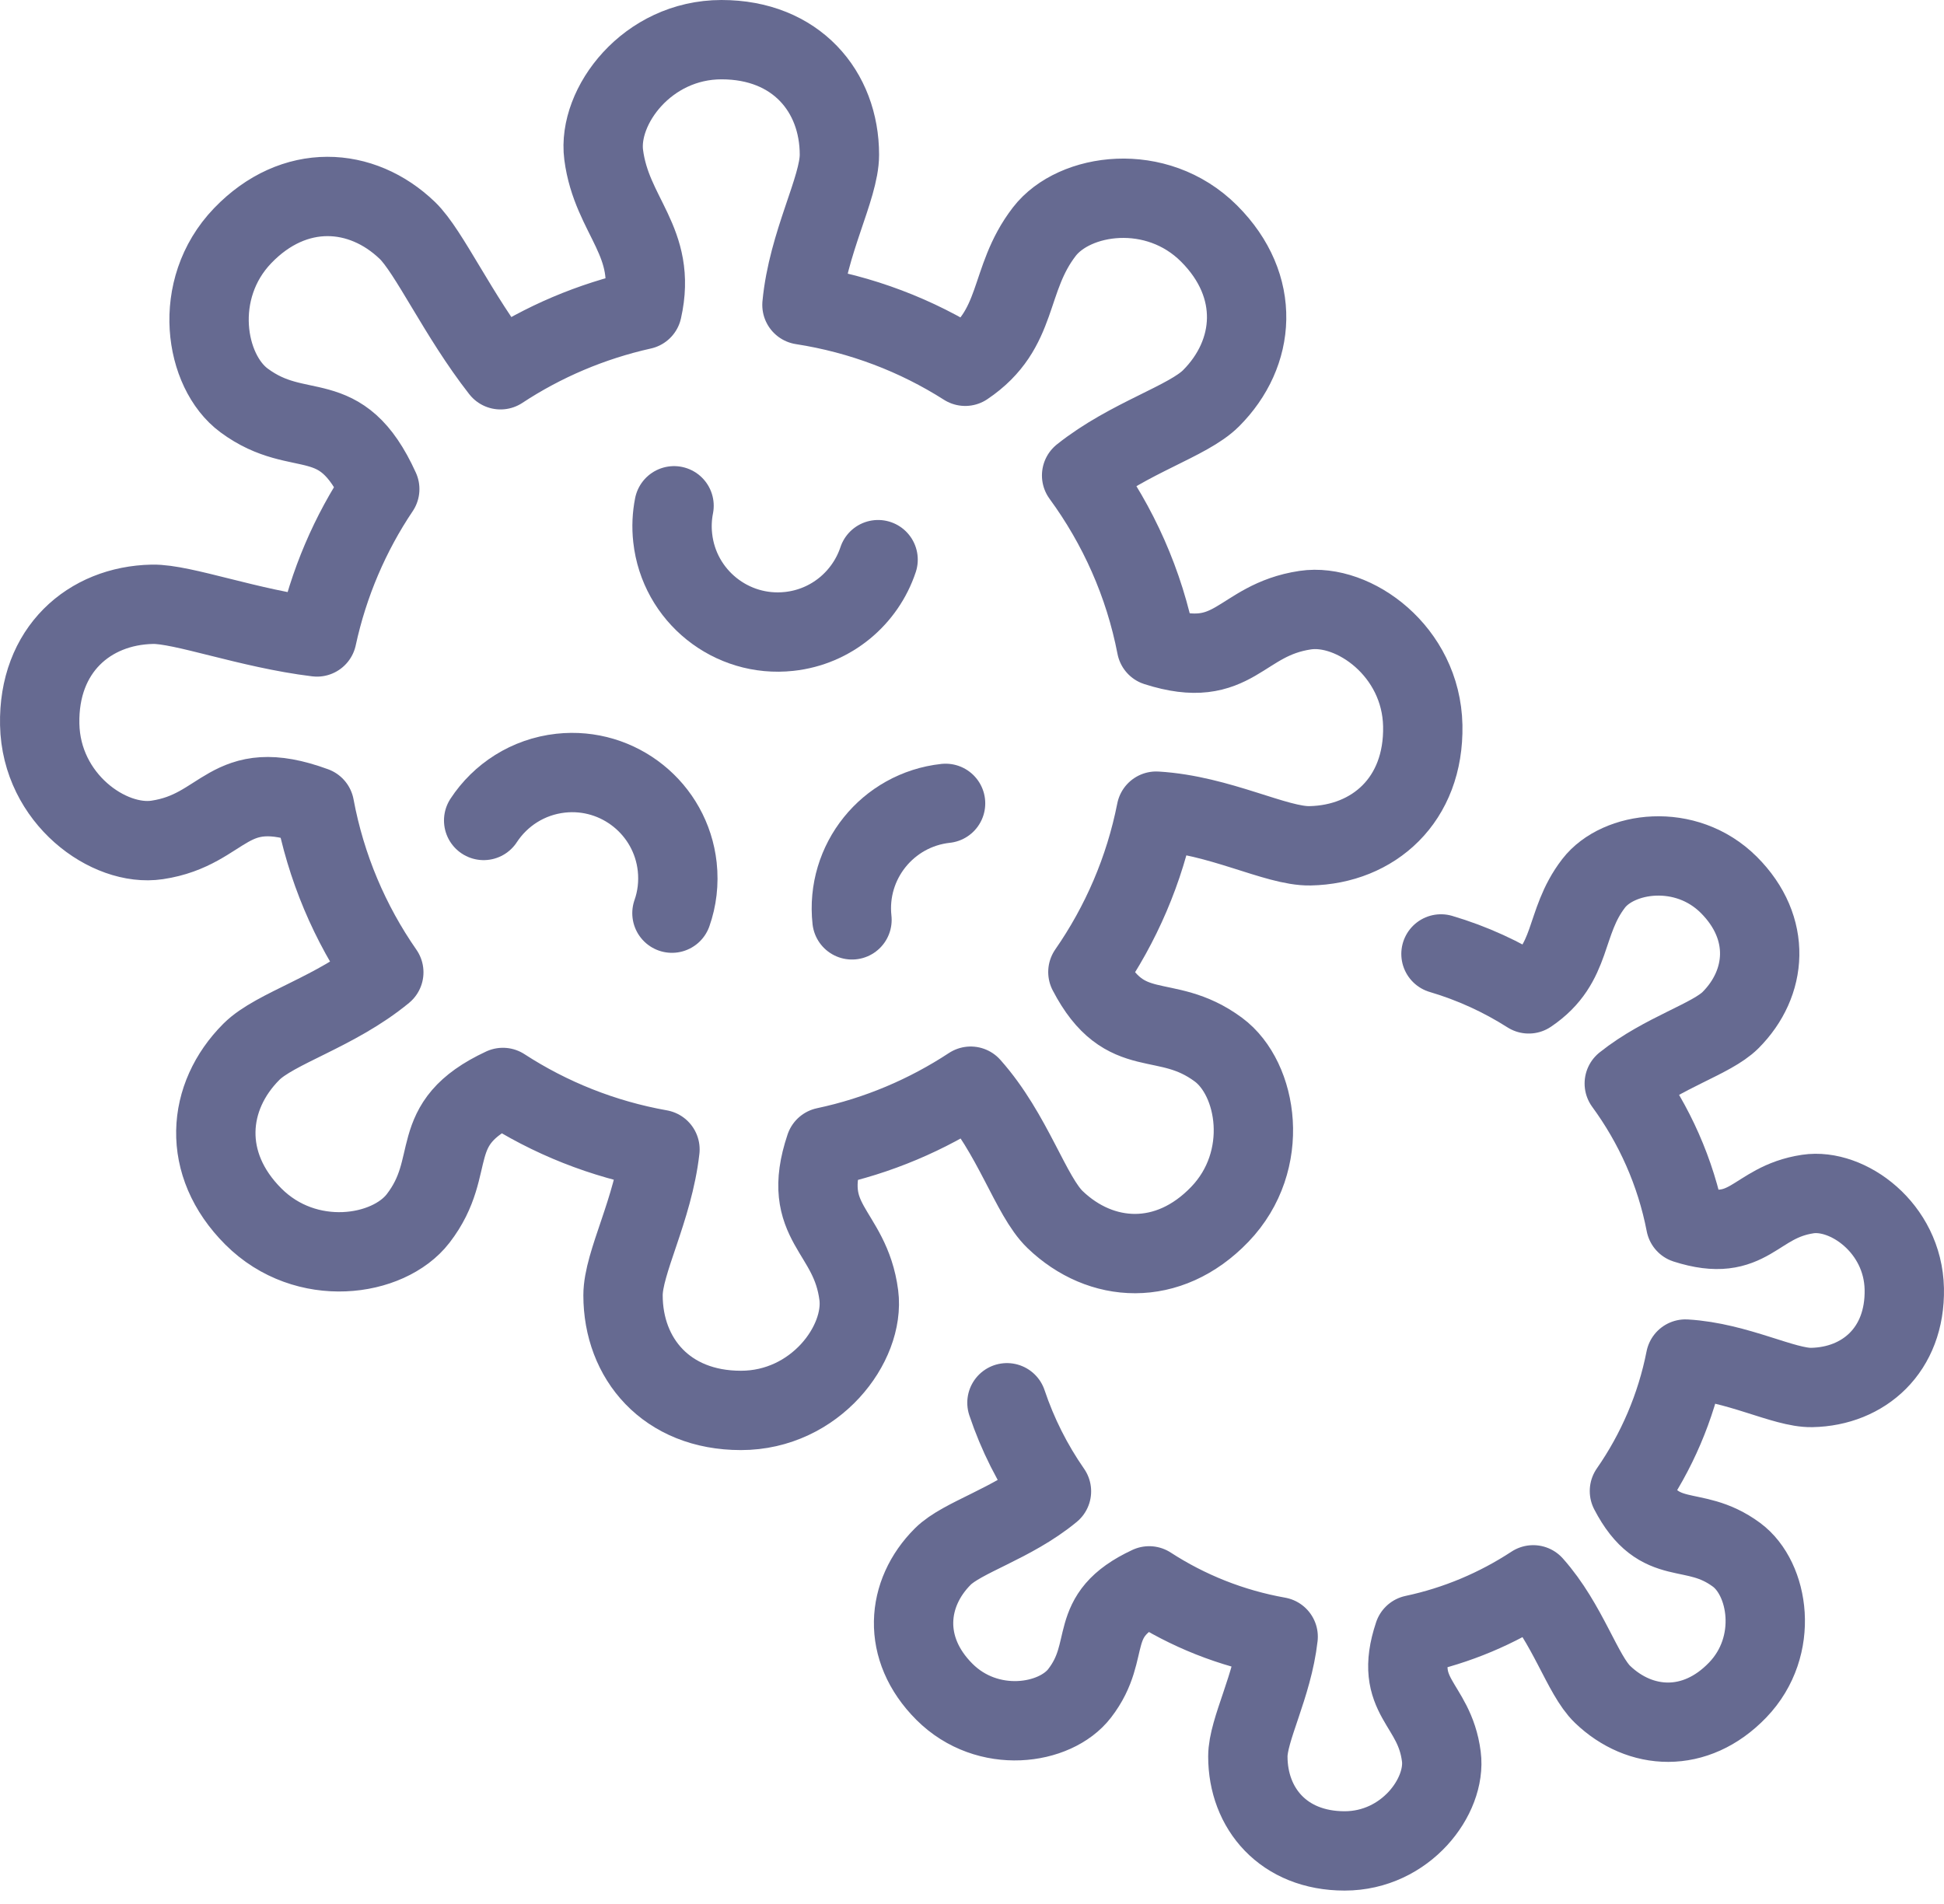 <?xml version="1.0" encoding="UTF-8"?>
<svg width="49px" height="48px" viewBox="0 0 49 48" version="1.1" xmlns="http://www.w3.org/2000/svg" xmlns:xlink="http://www.w3.org/1999/xlink">
    <title>Group 11</title>
    <g id="Design" stroke="none" stroke-width="1" fill="none" fill-rule="evenodd" stroke-linecap="round" stroke-linejoin="round">
        <g id="contact-ui-copy" transform="translate(-989, -1063)" stroke="#666A91" stroke-width="2">
            <g id="Group-11" transform="translate(990, 1064)">
                <path d="M31.9,14.382 C30.225,14.632 30.135,15.929 28.149,15.294 C27.842,13.705 27.184,12.245 26.263,10.986 C27.46,10.032 28.943,9.623 29.525,9.041 C30.654,7.912 30.804,6.216 29.476,4.888 C28.148,3.561 26.076,3.865 25.324,4.839 C24.379,6.064 24.722,7.296 23.329,8.234 C22.103,7.454 20.711,6.919 19.214,6.687 C19.361,5.123 20.158,3.745 20.158,2.901 C20.158,1.305 19.065,0 17.187,0 C15.31,0 14.059,1.681 14.216,2.901 C14.418,4.466 15.576,5.087 15.188,6.81 C13.894,7.099 12.689,7.616 11.616,8.322 C10.551,6.962 9.815,5.336 9.267,4.809 C8.116,3.703 6.418,3.588 5.116,4.942 C3.816,6.297 4.163,8.364 5.152,9.095 C6.571,10.146 7.579,9.142 8.572,11.33 C7.825,12.442 7.282,13.704 6.989,15.058 C5.273,14.849 3.601,14.219 2.841,14.234 C1.246,14.266 -0.038,15.386 0.001,17.263 C0.038,19.141 1.745,20.357 2.961,20.175 C4.697,19.916 4.724,18.525 6.928,19.333 C7.213,20.864 7.817,22.28 8.674,23.512 C7.465,24.51 5.932,24.921 5.337,25.515 C4.208,26.645 4.058,28.341 5.386,29.669 C6.713,30.996 8.787,30.692 9.539,29.718 C10.59,28.355 9.681,27.345 11.676,26.415 C12.857,27.182 14.196,27.721 15.635,27.977 C15.463,29.496 14.704,30.832 14.704,31.654 C14.704,33.252 15.798,34.557 17.675,34.557 C19.553,34.557 20.803,32.875 20.647,31.654 C20.432,29.984 19.148,29.86 19.8,27.917 C21.129,27.635 22.367,27.106 23.467,26.383 C24.532,27.579 24.977,29.154 25.595,29.747 C26.746,30.853 28.445,30.968 29.746,29.614 C31.047,28.26 30.7,26.193 29.71,25.461 C28.353,24.457 27.374,25.336 26.421,23.505 C27.253,22.306 27.85,20.933 28.143,19.449 C29.74,19.544 31.165,20.34 32.021,20.323 C33.617,20.291 34.899,19.17 34.862,17.294 C34.824,15.416 33.117,14.2 31.9,14.382 Z" id="Stroke-1"></path>
                <path d="M24.381,34.364 C24.65,35.166 25.029,35.915 25.503,36.597 C24.511,37.416 23.252,37.753 22.764,38.241 C21.837,39.168 21.714,40.56 22.804,41.65 C23.894,42.74 25.596,42.49 26.212,41.69 C27.076,40.572 26.33,39.743 27.966,38.98 C28.936,39.609 30.036,40.052 31.217,40.262 C31.076,41.508 30.453,42.605 30.453,43.281 C30.453,44.591 31.351,45.662 32.892,45.662 C34.433,45.662 35.46,44.282 35.33,43.281 C35.154,41.909 34.101,41.808 34.635,40.212 C35.727,39.98 36.742,39.547 37.646,38.954 C38.52,39.935 38.885,41.227 39.393,41.715 C40.338,42.623 41.732,42.717 42.8,41.605 C43.867,40.494 43.583,38.797 42.771,38.197 C41.656,37.372 40.852,38.094 40.071,36.59 C40.754,35.607 41.244,34.48 41.484,33.262 C42.795,33.339 43.965,33.993 44.667,33.979 C45.978,33.953 47.029,33.033 46.999,31.493 C46.967,29.951 45.566,28.952 44.568,29.102 C43.193,29.308 43.119,30.372 41.489,29.851 C41.237,28.546 40.697,27.348 39.941,26.315 C40.922,25.531 42.14,25.196 42.618,24.719 C43.545,23.791 43.668,22.4 42.578,21.309 C41.488,20.22 39.786,20.469 39.169,21.269 C38.394,22.274 38.676,23.287 37.533,24.056 C36.853,23.623 36.11,23.282 35.321,23.049" id="Stroke-3"></path>
                <path d="M15.99,11.751 C15.939,12.01 15.925,12.282 15.956,12.56 C16.116,14.022 17.431,15.078 18.894,14.918 C19.963,14.802 20.815,14.066 21.133,13.109" id="Stroke-5"></path>
                <path d="M15.937,22.021 C16.065,21.658 16.114,21.26 16.07,20.851 C15.91,19.389 14.595,18.332 13.132,18.492 C12.308,18.583 11.613,19.04 11.191,19.684" id="Stroke-7"></path>
                <path d="M22.834,19.253 C21.371,19.413 20.315,20.727 20.475,22.19" id="Stroke-9"></path>
            </g>
        </g>
    </g>
</svg>